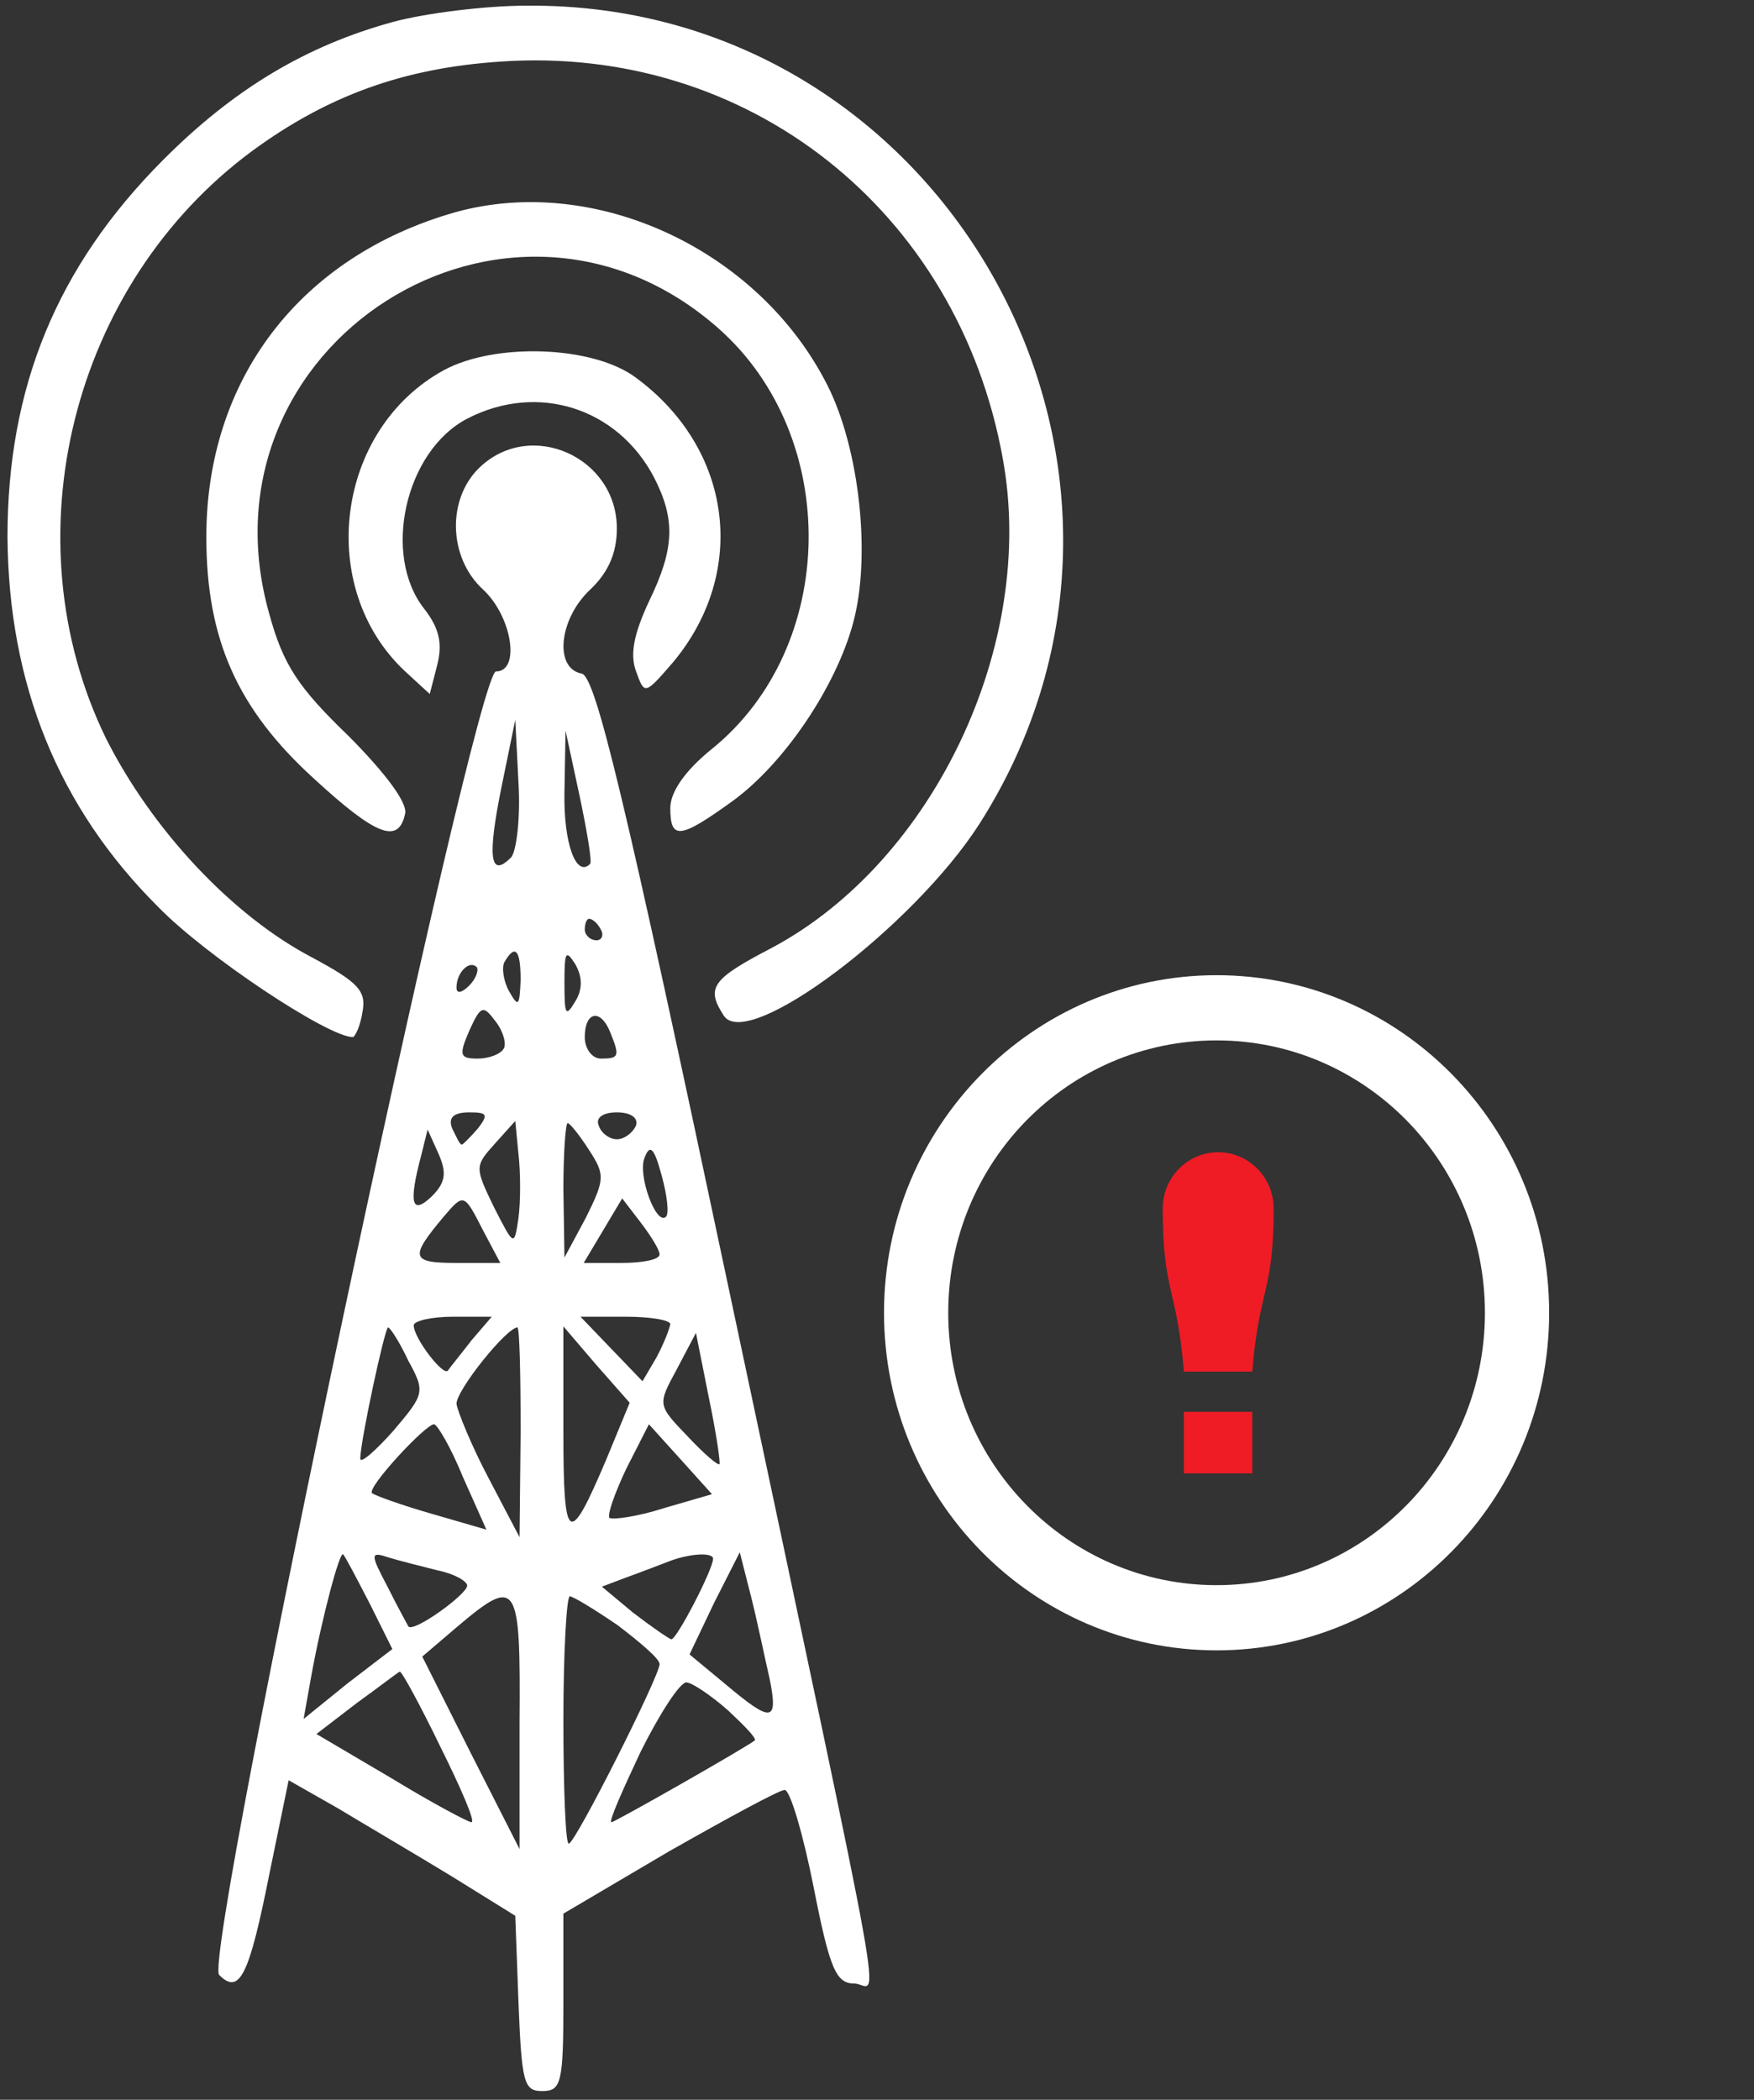 <svg width="137" height="164" viewBox="0 0 137 164" fill="none" xmlns="http://www.w3.org/2000/svg">
<rect x="0" y="0" width="137" height="164" fill="#333333" stroke="none"/>
<path d="M30.729 1.704C23.965 3.552 18.287 6.912 12.693 12.54C4.426 20.856 0.585 30.264 0.585 41.94C0.668 53.364 4.509 63.024 12.358 70.836C16.116 74.7 25.635 81 27.555 81C27.723 81 28.14 80.16 28.307 79.068C28.641 77.388 27.973 76.716 24.383 74.784C18.12 71.508 11.857 64.788 8.267 57.648C0.668 42.024 5.595 22.2 19.706 11.784C25.552 7.5 31.48 5.316 39.078 4.812C58.367 3.468 74.817 16.404 78.323 35.808C80.996 50.34 72.896 67.308 60.288 74.028C55.611 76.464 55.111 77.136 56.53 79.32C58.367 82.176 71.309 72.432 76.487 64.368C94.189 36.648 73.898 0.108 41.083 0.444C37.91 0.444 33.233 1.032 30.729 1.704Z" fill="white"/>
<path d="M35.572 16.572C23.464 20.016 16.116 29.592 16.116 41.94C16.116 49.92 18.538 55.38 24.55 60.84C29.393 65.292 31.146 65.964 31.647 63.528C31.814 62.688 30.144 60.42 27.222 57.48C23.297 53.7 22.128 51.936 21.043 47.988C15.031 26.904 39.747 11.196 56.113 25.644C65.715 34.128 65.465 50.508 55.612 58.488C53.524 60.168 52.355 61.848 52.355 63.108C52.355 65.628 53.107 65.544 57.282 62.52C61.29 59.58 65.298 53.616 66.634 48.66C68.053 43.452 67.135 35.052 64.63 30.096C59.286 19.512 46.51 13.548 35.572 16.572Z" fill="white"/>
<path d="M34.653 28.92C26.219 33.54 24.633 45.888 31.647 52.44L33.567 54.204L34.152 51.936C34.569 50.256 34.319 49.08 33.15 47.568C29.81 43.368 31.647 35.22 36.49 32.7C42.001 29.844 48.263 31.86 51.102 37.32C52.772 40.596 52.689 42.864 50.685 46.98C49.516 49.5 49.182 51.096 49.683 52.44C50.351 54.288 50.351 54.288 52.605 51.684C58.45 44.628 57.198 35.052 49.683 29.508C46.343 26.988 38.661 26.736 34.653 28.92Z" fill="white"/>
<path d="M37.492 36.48C34.903 38.916 34.987 43.536 37.742 46.056C39.997 48.156 40.665 52.44 38.744 52.44C37.074 52.44 15.782 152.904 17.118 154.248C18.704 155.844 19.456 154.332 21.042 146.352L22.545 139.044L26.386 141.228C28.474 142.488 32.482 144.84 35.237 146.52L40.247 149.628L40.498 156.432C40.748 162.648 40.915 163.32 42.335 163.32C43.838 163.32 44.005 162.732 44.005 156.348V149.46L52.271 144.588C56.864 141.984 60.872 139.8 61.289 139.8C61.707 139.8 62.709 143.16 63.544 147.36C64.796 153.744 65.297 154.92 66.717 154.92C68.637 154.92 69.806 161.388 57.031 101.16C48.764 62.1 46.51 52.776 45.424 52.608C43.253 52.188 43.671 48.324 46.092 46.056C47.512 44.712 48.18 43.2 48.18 41.268C48.18 35.724 41.5 32.7 37.492 36.48ZM39.913 66.972C38.243 68.652 38.076 66.888 39.162 61.512L40.247 56.22L40.498 61.176C40.665 63.864 40.331 66.552 39.913 66.972ZM46.092 67.476C45.007 68.568 44.005 65.88 44.088 61.848L44.172 57.06L45.257 62.1C45.842 64.872 46.259 67.308 46.092 67.476ZM46.927 72.6C47.178 73.02 47.011 73.44 46.593 73.44C46.092 73.44 45.675 73.02 45.675 72.6C45.675 72.096 45.842 71.76 46.009 71.76C46.259 71.76 46.677 72.096 46.927 72.6ZM40.665 76.548C40.581 78.564 40.498 78.732 39.746 77.388C39.329 76.632 39.162 75.54 39.412 75.12C40.247 73.692 40.665 74.196 40.665 76.548ZM44.923 78.228C44.172 79.488 44.088 79.236 44.088 76.8C44.088 74.364 44.172 74.112 44.923 75.288C45.508 76.296 45.508 77.304 44.923 78.228ZM36.657 76.968C36.072 77.556 35.655 77.64 35.655 77.136C35.655 75.96 36.657 74.952 37.241 75.54C37.408 75.792 37.158 76.464 36.657 76.968ZM39.329 81.924C39.078 82.344 38.16 82.68 37.325 82.68C35.905 82.68 35.822 82.428 36.657 80.496C37.575 78.48 37.742 78.48 38.744 79.824C39.329 80.58 39.579 81.588 39.329 81.924ZM47.679 80.664C48.43 82.512 48.347 82.68 46.927 82.68C46.259 82.68 45.675 81.924 45.675 81C45.675 78.984 46.927 78.732 47.679 80.664ZM37.325 88.14C36.74 88.812 36.156 89.4 36.072 89.4C35.905 89.4 35.655 88.812 35.321 88.14C34.987 87.3 35.404 86.88 36.657 86.88C38.076 86.88 38.16 87.048 37.325 88.14ZM49.683 87.888C49.432 88.476 48.764 88.98 48.18 88.98C47.595 88.98 46.927 88.476 46.76 87.888C46.51 87.3 47.094 86.88 48.18 86.88C49.265 86.88 49.85 87.3 49.683 87.888ZM40.498 95.112C40.164 97.38 40.164 97.38 38.577 94.272C37.074 91.164 37.074 91.08 38.661 89.316L40.247 87.552L40.498 90.156C40.665 91.584 40.665 93.852 40.498 95.112ZM46.009 89.82C47.261 91.752 47.261 92.088 45.758 95.112L44.088 98.22L44.005 92.928C44.005 90.072 44.172 87.72 44.339 87.72C44.506 87.72 45.257 88.644 46.009 89.82ZM33.734 93.432C32.148 94.944 31.897 94.02 32.899 90.24L33.4 88.224L34.235 90.072C34.903 91.584 34.82 92.34 33.734 93.432ZM52.021 95.028C51.269 95.784 49.766 91.752 50.351 90.408C50.768 89.316 51.102 89.652 51.687 91.836C52.104 93.348 52.271 94.776 52.021 95.028ZM37.742 96.12L39.078 98.64H35.655C32.064 98.64 31.981 98.22 34.653 95.028C36.239 93.18 36.239 93.18 37.742 96.12ZM51.52 97.968C51.52 98.388 50.184 98.64 48.514 98.64H45.591L47.094 96.12L48.597 93.6L50.017 95.448C50.852 96.54 51.52 97.632 51.52 97.968ZM36.824 104.688C35.989 105.78 35.154 106.788 34.987 107.04C34.653 107.544 32.315 104.52 32.315 103.512C32.315 103.176 33.651 102.84 35.404 102.84H38.41L36.824 104.688ZM52.355 103.428C52.271 103.848 51.854 104.94 51.269 106.032L50.184 107.88L47.762 105.36L45.341 102.84H48.848C50.768 102.84 52.355 103.092 52.355 103.428ZM31.897 106.284C33.233 108.72 33.15 108.888 30.728 111.744C29.309 113.34 28.14 114.348 28.14 113.928C28.14 112.584 30.06 103.68 30.311 103.68C30.478 103.68 31.229 104.856 31.897 106.284ZM40.665 111.828L40.581 120.06L38.16 115.44C36.824 112.92 35.738 110.232 35.655 109.644C35.655 108.552 39.579 103.68 40.414 103.68C40.581 103.68 40.665 107.376 40.665 111.828ZM47.345 114.012C44.422 120.9 44.005 120.648 44.005 111.828V103.596L46.593 106.62L49.182 109.56L47.345 114.012ZM56.196 114.348C56.112 114.516 54.943 113.508 53.691 112.164C51.353 109.728 51.353 109.728 52.856 106.956L54.359 104.1L55.361 109.14C55.945 111.912 56.279 114.264 56.196 114.348ZM36.156 115.356L37.993 119.472L33.651 118.212C31.313 117.54 29.225 116.784 29.058 116.616C28.641 116.196 33.233 111.24 33.901 111.24C34.152 111.24 35.237 113.088 36.156 115.356ZM51.854 117.792C49.766 118.464 47.846 118.716 47.595 118.548C47.428 118.296 48.013 116.616 48.931 114.684L50.685 111.24L53.19 114.012L55.611 116.7L51.854 117.792ZM28.891 125.268L30.645 128.796L27.138 131.484L23.714 134.256L24.299 130.98C25.134 126.36 26.553 121.068 26.804 121.404C26.971 121.572 27.889 123.336 28.891 125.268ZM34.235 122.664C35.488 122.916 36.49 123.504 36.49 123.84C36.49 124.512 32.315 127.536 31.897 127.032C31.814 126.864 31.062 125.52 30.311 124.008C28.891 121.32 28.891 121.152 30.394 121.656C31.229 121.908 32.899 122.328 34.235 122.664ZM55.695 121.74C55.695 122.58 52.856 128.04 52.438 128.04C52.188 127.956 50.852 127.032 49.432 125.94L47.011 123.924L49.015 123.168C50.184 122.748 51.687 122.16 52.355 121.908C53.941 121.32 55.695 121.236 55.695 121.74ZM60.12 131.148C60.788 134.508 60.287 134.592 56.697 131.568L53.858 129.216L55.778 125.184L57.782 121.236L58.701 124.848C59.202 126.864 59.786 129.72 60.12 131.148ZM40.581 134.508V144.42L36.74 136.86L32.983 129.384L35.738 127.032C40.414 123.084 40.665 123.504 40.581 134.508ZM48.263 126.948C50.017 128.292 51.52 129.552 51.52 129.972C51.52 130.896 44.923 144 44.422 144C44.172 144 44.005 139.632 44.005 134.34C44.005 129.048 44.255 124.68 44.506 124.68C44.756 124.68 46.426 125.688 48.263 126.948ZM34.402 136.44C35.989 139.632 37.158 142.32 36.824 142.32C36.573 142.32 33.734 140.808 30.561 138.876L24.716 135.432L27.889 132.996C29.643 131.736 31.146 130.56 31.229 130.56C31.396 130.56 32.816 133.164 34.402 136.44ZM56.864 133.584C58.116 134.76 59.118 135.768 58.951 135.936C58.2 136.524 48.013 142.32 47.762 142.32C47.512 142.32 48.597 139.884 50.017 136.86C51.52 133.836 53.106 131.4 53.607 131.4C54.025 131.4 55.528 132.408 56.864 133.584Z" fill="white"/>
<g clip-path="url(#clip0_126_744)">
<path fill-rule="evenodd" clip-rule="evenodd" d="M95.024 76.166C102.197 76.166 108.692 79.118 113.39 83.888C118.092 88.66 121 95.251 121 102.531C121 109.811 118.092 116.406 113.392 121.174C108.692 125.946 102.197 128.898 95.024 128.898C87.851 128.898 81.355 125.946 76.656 121.174C71.956 116.406 69.048 109.811 69.048 102.531C69.048 95.257 71.956 88.671 76.656 83.899C81.366 79.118 87.857 76.166 95.024 76.166ZM109.844 87.487C106.055 83.642 100.812 81.258 95.024 81.258C89.232 81.258 83.988 83.637 80.197 87.483C76.406 91.33 74.064 96.654 74.064 102.531C74.064 108.405 76.411 113.73 80.202 117.575C83.992 121.425 89.236 123.806 95.024 123.806C100.812 123.806 106.055 121.425 109.846 117.575C113.635 113.73 115.983 108.405 115.983 102.531C115.983 96.659 113.635 91.337 109.844 87.487Z" fill="white"/>
<path d="M97.809 107.132H92.468C91.937 100.553 90.818 100.974 90.818 94.388C90.818 91.962 92.763 89.993 95.148 89.993C97.543 89.993 99.481 91.969 99.481 94.388C99.487 100.965 98.347 100.553 97.809 107.132Z" fill="#EF1C25"/>
<path d="M92.468 110.268H97.809V115.074H92.468V110.268Z" fill="#EF1C25"/>
</g>
<defs>
<clipPath id="clip0_126_744">
<rect width="52" height="53" fill="white" transform="translate(69 76)"/>
</clipPath>
</defs>
</svg>
